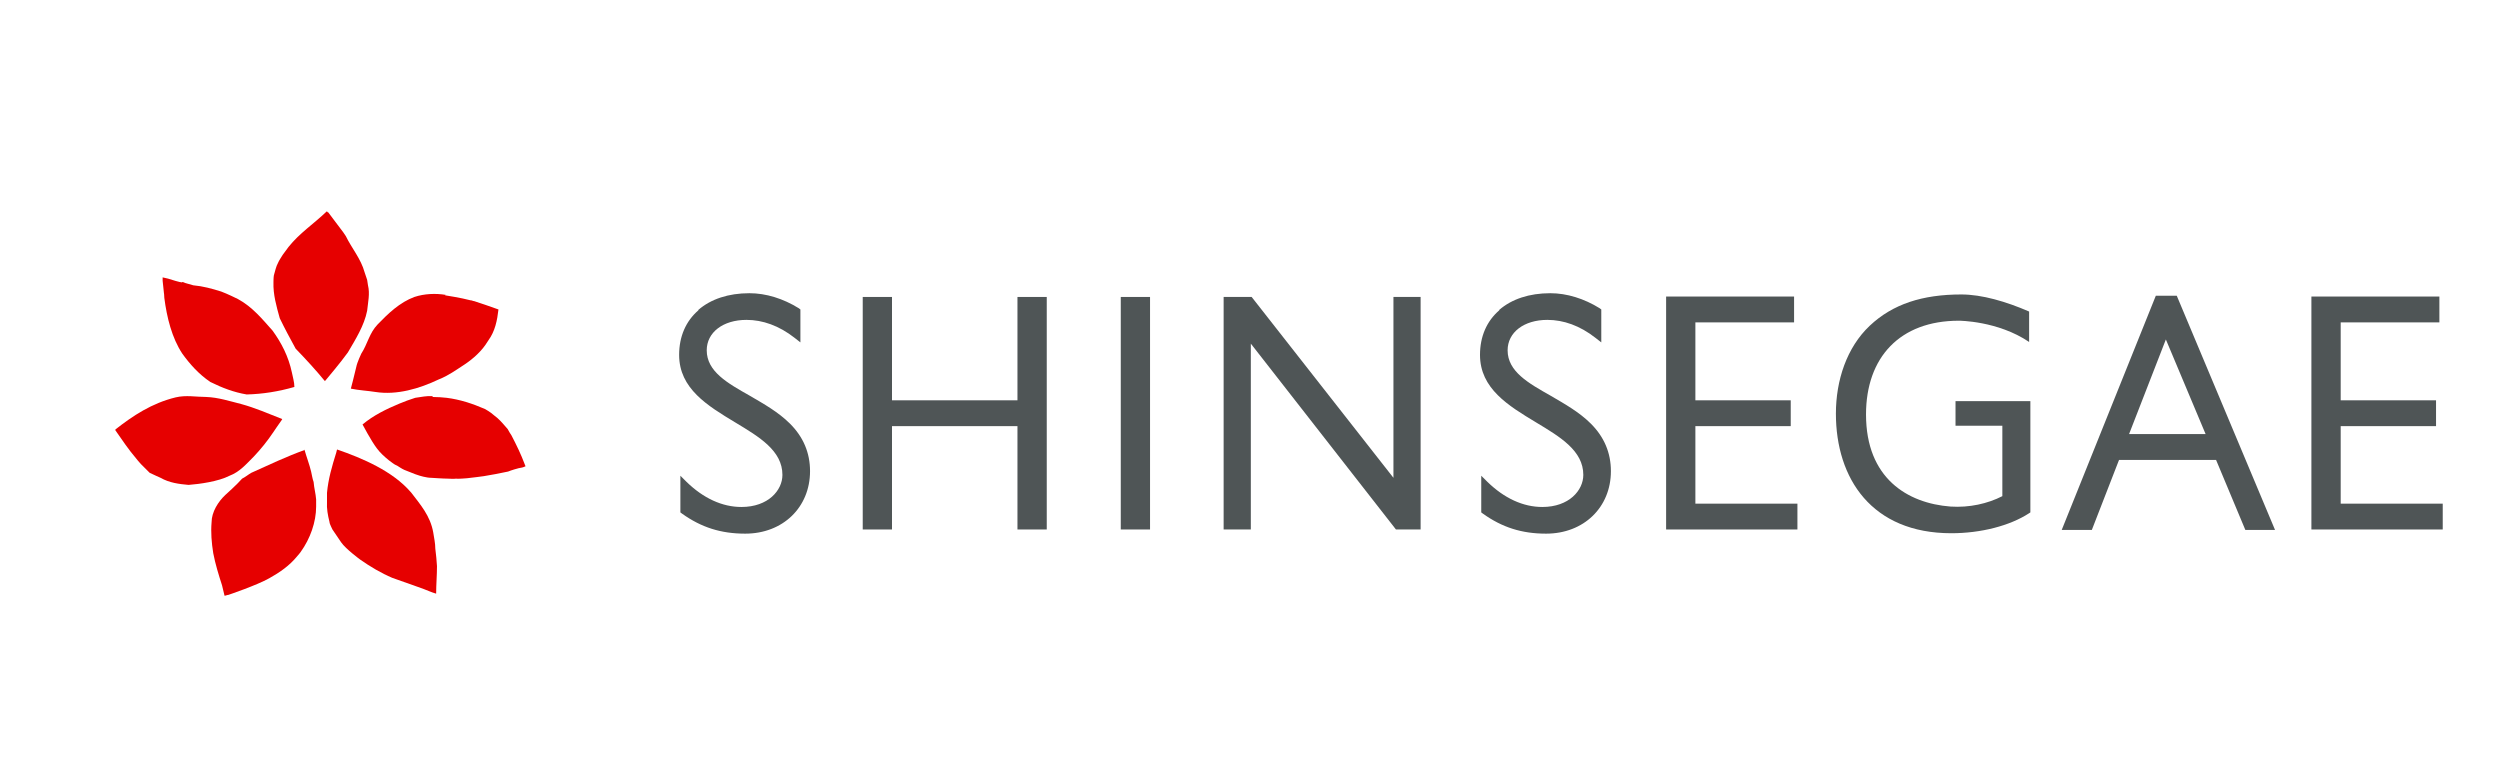 <svg width="130" height="40" viewBox="0 0 130 40" fill="none" xmlns="http://www.w3.org/2000/svg">
<g clip-path="url(#clip0_215_1315)">
<path d="M17.069 11.043C17.33 11.39 17.852 12.084 17.852 12.084C17.896 12.149 17.939 12.213 17.983 12.278C18.287 12.907 18.765 13.449 18.961 14.164L19.092 14.554C19.092 14.554 19.113 14.684 19.135 14.835C19.244 15.269 19.135 15.724 19.092 16.157C18.939 16.937 18.483 17.652 18.091 18.324C17.722 18.844 16.895 19.819 16.895 19.819C16.417 19.234 15.895 18.671 15.373 18.129C15.09 17.609 14.807 17.089 14.547 16.547C14.373 15.919 14.199 15.312 14.22 14.684C14.22 14.684 14.22 14.424 14.242 14.315C14.307 14.099 14.351 13.86 14.46 13.665C14.503 13.557 14.633 13.362 14.699 13.254C14.699 13.254 14.938 12.928 15.003 12.842C15.569 12.127 16.33 11.628 16.982 11C17.004 10.978 17.026 11.022 17.047 11.043H17.069Z" fill="#E60000"/>
<path d="M9.501 14.662C9.675 14.749 9.871 14.77 10.045 14.835C10.545 14.879 11.024 15.009 11.502 15.16C11.806 15.269 12.372 15.55 12.372 15.55C13.133 15.962 13.655 16.612 14.177 17.197C14.633 17.826 15.003 18.541 15.177 19.364C15.221 19.602 15.308 19.862 15.308 20.122C14.481 20.361 13.655 20.491 12.829 20.512C12.176 20.404 11.546 20.166 10.937 19.862C10.328 19.451 9.871 18.931 9.479 18.389C8.936 17.566 8.675 16.504 8.544 15.485C8.544 15.355 8.523 15.225 8.523 15.225C8.523 15.225 8.479 14.814 8.457 14.597C8.457 14.489 8.457 14.424 8.457 14.424C8.457 14.424 8.631 14.467 8.74 14.489C8.936 14.554 9.371 14.684 9.458 14.684L9.501 14.662Z" fill="#E60000"/>
<path d="M23.137 15.355C23.137 15.355 23.985 15.485 24.463 15.615C24.55 15.615 24.594 15.659 24.659 15.659C25.072 15.789 25.485 15.94 25.92 16.092C25.855 16.655 25.746 17.219 25.398 17.696C25.398 17.696 25.377 17.739 25.355 17.761C25.072 18.237 24.615 18.649 24.159 18.952C23.724 19.234 23.311 19.537 22.81 19.732C21.81 20.209 20.636 20.556 19.527 20.383C19.113 20.317 18.657 20.296 18.244 20.209C18.244 20.209 18.439 19.472 18.526 19.082C18.57 18.844 18.787 18.389 18.787 18.389C19.113 17.891 19.2 17.327 19.635 16.872C20.201 16.287 20.788 15.724 21.549 15.442C22.071 15.269 22.658 15.247 23.18 15.334L23.137 15.355Z" fill="#E60000"/>
<path d="M11.937 24.738C12.459 24.543 12.807 24.131 13.198 23.741C13.568 23.351 13.916 22.918 14.22 22.463C14.22 22.463 14.525 22.008 14.655 21.834C14.655 21.834 14.655 21.812 14.677 21.791C13.959 21.509 13.264 21.206 12.546 21.011C11.937 20.859 11.35 20.664 10.719 20.642C10.197 20.642 9.675 20.534 9.132 20.664C7.892 20.967 6.913 21.617 6 22.333V22.376C6.348 22.874 6.696 23.394 7.087 23.849C7.087 23.849 7.24 24.044 7.327 24.131L7.783 24.586C7.957 24.673 8.349 24.846 8.349 24.846C8.805 25.106 9.306 25.171 9.806 25.215C10.371 25.171 11.35 25.041 11.937 24.738Z" fill="#E60000"/>
<path d="M22.506 20.643C22.789 20.643 22.984 20.664 23.224 20.686C23.919 20.773 24.572 20.989 25.224 21.271C25.333 21.336 25.442 21.401 25.529 21.466C25.529 21.466 25.746 21.639 25.877 21.748C26.072 21.921 26.225 22.116 26.399 22.311C26.442 22.398 26.573 22.614 26.594 22.636C26.855 23.134 27.095 23.633 27.29 24.153C27.29 24.175 27.312 24.218 27.334 24.24C27.225 24.305 27.095 24.326 26.964 24.348C26.942 24.348 26.573 24.456 26.42 24.521C26.007 24.608 25.572 24.695 25.159 24.76C25.137 24.76 24.55 24.846 24.289 24.868C24.289 24.868 23.789 24.911 23.702 24.89C23.572 24.911 23.441 24.89 23.311 24.89C23.05 24.89 22.441 24.846 22.419 24.846C22.18 24.846 21.81 24.738 21.701 24.695C21.658 24.695 21.049 24.435 21.027 24.435C20.918 24.391 20.657 24.218 20.657 24.218C20.483 24.153 20.353 24.023 20.223 23.936C19.983 23.741 19.766 23.546 19.592 23.308C19.309 22.939 18.852 22.073 18.852 22.073C19.418 21.596 20.092 21.271 20.766 20.989C21.027 20.881 21.31 20.773 21.593 20.686C21.897 20.643 22.201 20.578 22.484 20.599L22.506 20.643Z" fill="#E60000"/>
<path d="M21.375 25.605C21.854 26.233 22.375 26.818 22.528 27.685C22.571 27.966 22.636 28.248 22.636 28.53C22.68 28.833 22.702 29.158 22.723 29.44C22.723 29.917 22.68 30.393 22.68 30.87C22.441 30.805 22.223 30.697 21.984 30.61L20.396 30.047C19.831 29.808 19.244 29.462 18.722 29.093C18.722 29.093 17.983 28.552 17.743 28.205C17.591 27.988 17.439 27.75 17.287 27.533C17.287 27.512 17.134 27.252 17.134 27.143C17.047 26.796 16.982 26.45 17.004 26.103C17.004 25.951 17.004 25.778 17.004 25.626C17.069 24.911 17.265 24.239 17.482 23.546L17.526 23.373C18.852 23.828 20.418 24.5 21.353 25.583L21.375 25.605Z" fill="#E60000"/>
<path d="M15.851 23.395C14.895 23.741 13.981 24.174 13.068 24.586C12.915 24.673 12.763 24.803 12.589 24.89C12.328 25.193 11.72 25.735 11.72 25.735C11.35 26.081 11.002 26.623 11.002 27.165C10.958 27.685 11.002 28.227 11.089 28.768C11.197 29.332 11.371 29.895 11.546 30.437C11.589 30.632 11.633 30.805 11.676 30.978C11.741 30.978 11.806 30.935 11.872 30.935C11.872 30.935 13.351 30.437 14.003 30.068C14.547 29.765 15.047 29.418 15.438 28.942C15.503 28.877 15.634 28.703 15.634 28.703C16.134 28.01 16.439 27.143 16.439 26.341C16.439 26.341 16.439 26.081 16.439 25.973C16.417 25.67 16.33 25.366 16.308 25.063C16.243 24.89 16.221 24.695 16.178 24.521C16.091 24.153 15.938 23.763 15.83 23.373L15.851 23.395Z" fill="#E60000"/>
<path d="M36.315 16.136C35.663 16.699 35.315 17.501 35.315 18.454C35.315 20.209 36.794 21.098 38.229 21.964C39.49 22.723 40.686 23.438 40.686 24.695C40.686 25.496 39.947 26.363 38.555 26.363C37.555 26.363 36.576 25.908 35.706 25.063L35.38 24.738V26.645L35.467 26.71C36.468 27.425 37.49 27.75 38.751 27.75C40.708 27.75 42.122 26.385 42.122 24.5C42.122 23.546 41.774 22.723 41.078 22.029C40.469 21.423 39.73 21.011 38.99 20.578C37.837 19.927 36.75 19.321 36.75 18.216C36.75 17.284 37.598 16.634 38.816 16.634C39.664 16.634 40.512 16.937 41.317 17.566L41.621 17.804V16.092L41.535 16.027C40.73 15.529 39.838 15.247 38.968 15.247C37.881 15.247 36.968 15.55 36.315 16.114V16.136Z" fill="#4F5556"/>
<path d="M77.961 16.136C77.308 16.699 76.96 17.501 76.96 18.454C76.96 20.209 78.439 21.098 79.874 21.964C81.136 22.723 82.332 23.438 82.332 24.695C82.332 25.496 81.592 26.363 80.201 26.363C79.2 26.363 78.222 25.908 77.352 25.063L77.025 24.738V26.645L77.112 26.71C78.113 27.425 79.135 27.75 80.396 27.75C82.353 27.75 83.767 26.385 83.767 24.5C83.767 23.546 83.419 22.723 82.723 22.029C82.114 21.423 81.375 21.011 80.635 20.578C79.483 19.927 78.396 19.321 78.396 18.216C78.396 17.284 79.244 16.634 80.462 16.634C81.31 16.634 82.158 16.937 82.962 17.566L83.267 17.804V16.092L83.18 16.027C82.375 15.529 81.484 15.247 80.614 15.247C79.526 15.247 78.613 15.55 77.961 16.114V16.136Z" fill="#4F5556"/>
<path d="M52.908 15.442V20.816H46.384V15.442H44.862V27.533H46.384V22.159H52.908V27.533H54.431V15.442H52.908Z" fill="#4F5556"/>
<path d="M58.28 15.442V27.533H59.802V15.442H58.28Z" fill="#4F5556"/>
<path d="M86.638 15.442V27.533H93.466V26.19H88.16V22.159H93.118V20.816H88.16V16.764H93.292V15.42H86.638V15.442Z" fill="#4F5556"/>
<path d="M120.193 15.442V27.533H127.022V26.19H121.716V22.159H126.674V20.816H121.716V16.764H126.848V15.42H120.193V15.442Z" fill="#4F5556"/>
<path d="M113.191 15.377H112.103L107.21 27.555H108.776L110.19 23.915H115.235L116.757 27.555H118.301L113.191 15.377ZM110.712 22.571L112.625 17.652L114.691 22.571H110.733H110.712Z" fill="#4F5556"/>
<path d="M105.514 17.782V16.2C104.318 15.68 103.057 15.312 101.991 15.312C99.969 15.312 98.424 15.81 97.228 16.937C96.032 18.064 95.467 19.776 95.467 21.509C95.467 24.89 97.337 27.728 101.469 27.728C103.013 27.728 104.514 27.338 105.514 26.688L105.579 26.645V20.859H101.687V22.138H104.122V25.8C103.361 26.19 102.404 26.406 101.426 26.341C99.186 26.168 97.033 24.868 97.033 21.552C97.033 18.584 98.794 16.677 101.861 16.677C101.861 16.677 103.883 16.677 105.514 17.782Z" fill="#4F5556"/>
<path d="M72.459 15.442V24.846L65.086 15.442H63.629V27.533H65.043V17.869L72.589 27.533H73.872V15.442H72.459Z" fill="#4F5556"/>
</g>
<defs>
<clipPath id="clip0_215_1315">
<rect width="122" height="20" fill="white" transform="translate(6 11)"/>
</clipPath>
</defs>
</svg>
